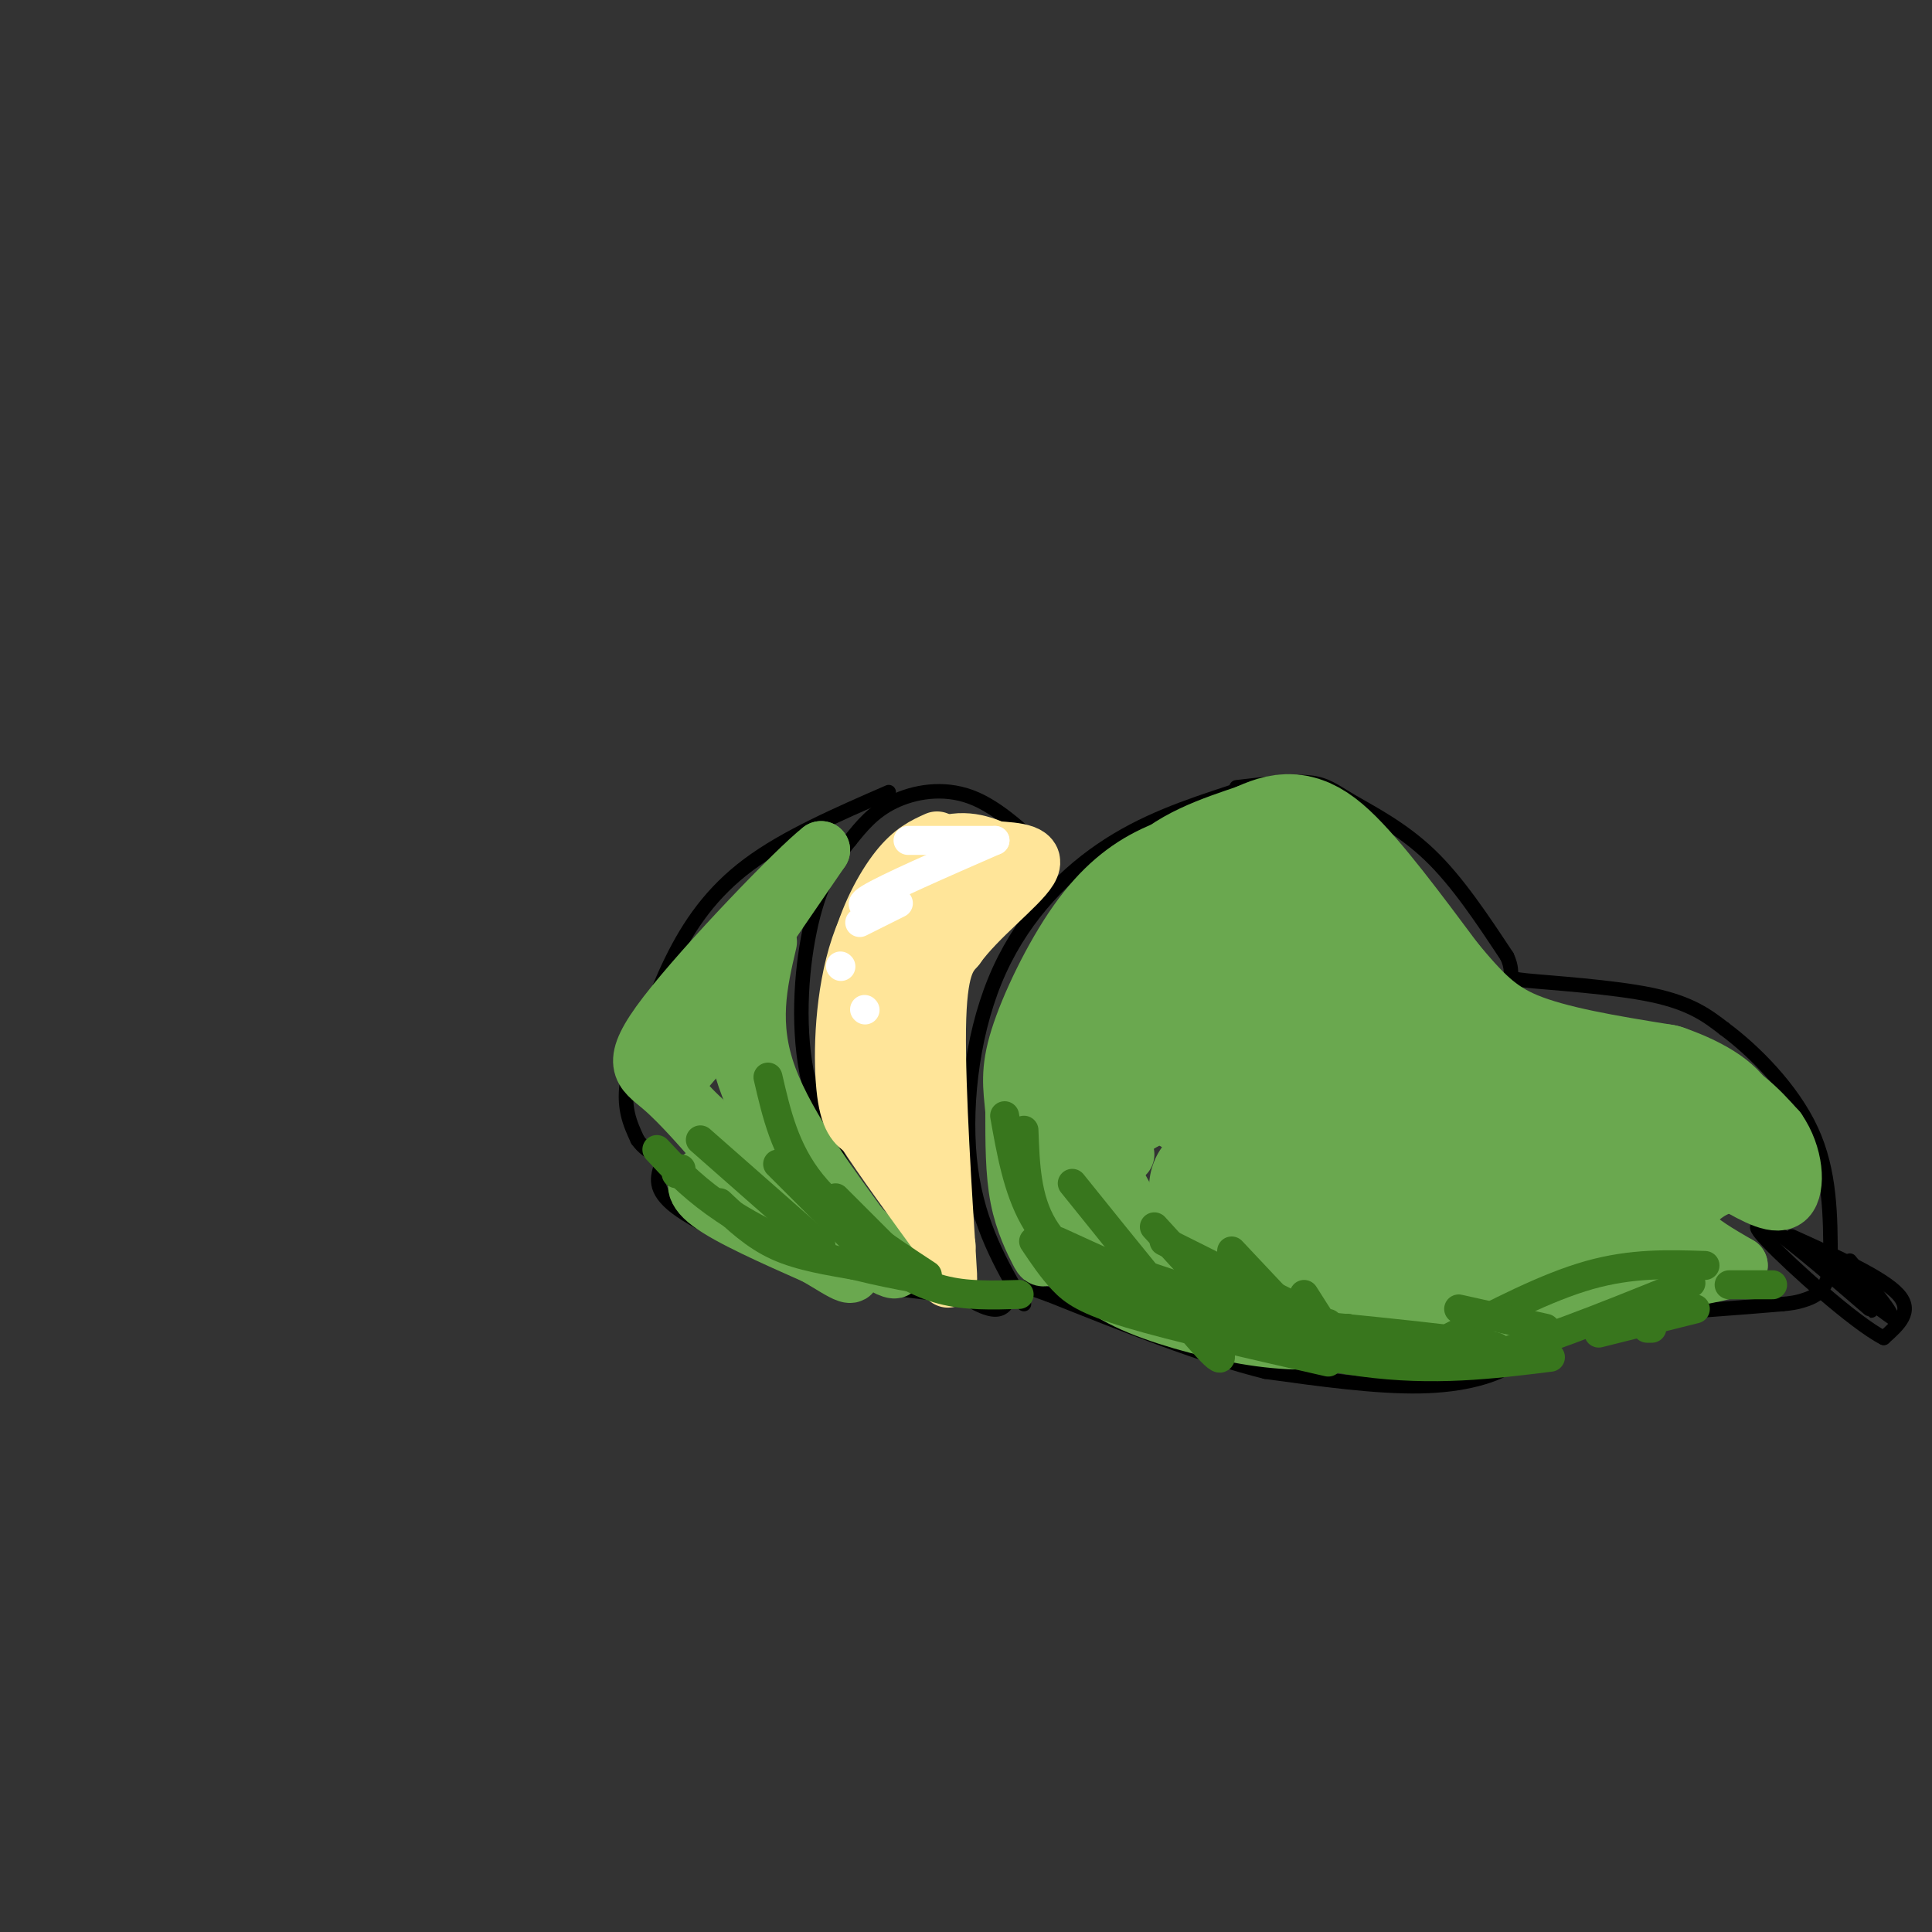 <svg viewBox='0 0 400 400' version='1.1' xmlns='http://www.w3.org/2000/svg' xmlns:xlink='http://www.w3.org/1999/xlink'><rect x="0" y="0" width="400" height="400" fill="#333333" stroke="none"/><g fill='none' stroke='rgb(0,0,0)' stroke-width='3' stroke-linecap='round' stroke-linejoin='round'><path d='M255,164c-9.137,3.012 -18.274,6.024 -27,12c-8.726,5.976 -17.042,14.917 -22,27c-4.958,12.083 -6.560,27.310 -5,39c1.560,11.690 6.280,19.845 11,28'/><path d='M256,163c5.702,-0.673 11.405,-1.345 15,-1c3.595,0.345 5.083,1.708 9,4c3.917,2.292 10.262,5.512 16,11c5.738,5.488 10.869,13.244 16,21'/><path d='M312,198c2.012,4.286 -0.958,4.500 4,5c4.958,0.500 17.845,1.286 26,3c8.155,1.714 11.577,4.357 15,7'/><path d='M357,213c6.156,4.556 14.044,12.444 18,21c3.956,8.556 3.978,17.778 4,27'/><path d='M379,261c-0.267,5.933 -2.933,7.267 -5,8c-2.067,0.733 -3.533,0.867 -5,1'/><path d='M369,270c-7.500,0.667 -23.750,1.833 -40,3'/><path d='M329,273c-8.774,2.167 -10.708,6.083 -15,9c-4.292,2.917 -10.940,4.833 -20,5c-9.060,0.167 -20.530,-1.417 -32,-3'/><path d='M262,284c-12.833,-3.167 -28.917,-9.583 -45,-16'/><path d='M217,268c-7.500,-2.667 -3.750,-1.333 0,0'/><path d='M371,256c9.417,4.250 18.833,8.500 22,12c3.167,3.500 0.083,6.250 -3,9'/><path d='M390,277c-5.933,-3.000 -19.267,-15.000 -24,-20c-4.733,-5.000 -0.867,-3.000 3,-1'/><path d='M369,256c4.956,3.622 15.844,13.178 18,15c2.156,1.822 -4.422,-4.089 -11,-10'/><path d='M376,261c2.378,1.600 13.822,10.600 16,12c2.178,1.400 -4.911,-4.800 -12,-11'/><path d='M380,262c0.933,1.000 9.267,9.000 11,10c1.733,1.000 -3.133,-5.000 -8,-11'/><path d='M218,178c-5.600,-5.422 -11.200,-10.844 -17,-13c-5.800,-2.156 -11.800,-1.044 -16,1c-4.200,2.044 -6.600,5.022 -9,8'/><path d='M176,174c-3.000,3.573 -6.000,8.504 -8,17c-2.000,8.496 -3.000,20.557 -1,31c2.000,10.443 7.000,19.270 12,26c5.000,6.730 10.000,11.365 15,16'/><path d='M194,264c4.600,4.133 8.600,6.467 11,7c2.400,0.533 3.200,-0.733 4,-2'/><path d='M184,164c-10.667,4.644 -21.333,9.289 -29,15c-7.667,5.711 -12.333,12.489 -16,20c-3.667,7.511 -6.333,15.756 -9,24'/><path d='M130,223c-1.167,6.167 0.417,9.583 2,13'/><path d='M132,236c2.167,3.167 6.583,4.583 11,6'/><path d='M137,241c-0.917,2.667 -1.833,5.333 3,9c4.833,3.667 15.417,8.333 26,13'/><path d='M166,263c10.833,3.167 24.917,4.583 39,6'/><path d='M211,268c0.000,0.000 1.000,0.000 1,0'/></g>
<g fill='none' stroke='rgb(106,168,79)' stroke-width='28' stroke-linecap='round' stroke-linejoin='round'><path d='M264,184c-6.489,1.756 -12.978,3.511 -19,9c-6.022,5.489 -11.578,14.711 -13,17c-1.422,2.289 1.289,-2.356 4,-7'/><path d='M236,203c1.111,-4.422 1.889,-11.978 6,-17c4.111,-5.022 11.556,-7.511 19,-10'/><path d='M261,176c4.911,-2.267 7.689,-2.933 13,2c5.311,4.933 13.156,15.467 21,26'/><path d='M295,204c5.889,7.067 10.111,11.733 18,15c7.889,3.267 19.444,5.133 31,7'/><path d='M344,226c7.533,2.600 10.867,5.600 11,7c0.133,1.400 -2.933,1.200 -6,1'/><path d='M349,234c-10.933,-1.311 -35.267,-5.089 -56,-11c-20.733,-5.911 -37.867,-13.956 -55,-22'/><path d='M238,201c-9.877,-3.470 -7.070,-1.147 -8,1c-0.930,2.147 -5.596,4.116 -8,11c-2.404,6.884 -2.544,18.681 -2,25c0.544,6.319 1.772,7.159 3,8'/><path d='M223,246c1.239,2.887 2.837,6.104 5,9c2.163,2.896 4.890,5.472 11,8c6.110,2.528 15.603,5.008 23,6c7.397,0.992 12.699,0.496 18,0'/><path d='M280,269c5.060,0.310 8.708,1.083 16,-2c7.292,-3.083 18.226,-10.024 26,-13c7.774,-2.976 12.387,-1.988 17,-1'/><path d='M339,253c-0.076,-2.210 -8.767,-7.236 -30,-8c-21.233,-0.764 -55.010,2.734 -57,1c-1.990,-1.734 27.807,-8.699 39,-12c11.193,-3.301 3.784,-2.936 -1,-4c-4.784,-1.064 -6.942,-3.556 -16,-4c-9.058,-0.444 -25.017,1.159 -27,-1c-1.983,-2.159 10.008,-8.079 22,-14'/><path d='M269,211c3.737,-3.017 2.079,-3.559 -4,-6c-6.079,-2.441 -16.579,-6.781 -17,-3c-0.421,3.781 9.238,15.684 13,24c3.762,8.316 1.628,13.047 3,17c1.372,3.953 6.249,7.130 13,9c6.751,1.870 15.375,2.435 24,3'/><path d='M301,255c9.250,0.583 20.375,0.542 21,0c0.625,-0.542 -9.250,-1.583 -16,-4c-6.750,-2.417 -10.375,-6.208 -14,-10'/></g>
<g fill='none' stroke='rgb(106,168,79)' stroke-width='12' stroke-linecap='round' stroke-linejoin='round'><path d='M154,206c1.333,-2.583 2.667,-5.167 1,-3c-1.667,2.167 -6.333,9.083 -11,16'/><path d='M144,219c-3.000,3.689 -5.000,4.911 -3,8c2.000,3.089 8.000,8.044 14,13'/><path d='M155,240c0.619,2.464 -4.833,2.125 -8,3c-3.167,0.875 -4.048,2.964 0,6c4.048,3.036 13.024,7.018 22,11'/><path d='M169,260c5.869,3.405 9.542,6.417 6,0c-3.542,-6.417 -14.298,-22.262 -19,-33c-4.702,-10.738 -3.351,-16.369 -2,-22'/><path d='M154,205c-0.756,-4.000 -1.644,-3.000 1,-7c2.644,-4.000 8.822,-13.000 15,-22'/><path d='M170,176c-4.690,3.571 -23.917,23.500 -32,34c-8.083,10.500 -5.024,11.571 -1,15c4.024,3.429 9.012,9.214 14,15'/><path d='M151,240c9.511,7.578 26.289,19.022 32,22c5.711,2.978 0.356,-2.511 -5,-8'/><path d='M178,254c-5.000,-6.889 -15.000,-20.111 -19,-31c-4.000,-10.889 -2.000,-19.444 0,-28'/><path d='M239,231c-3.400,1.689 -6.800,3.378 -8,7c-1.200,3.622 -0.200,9.178 -2,13c-1.800,3.822 -6.400,5.911 -11,8'/><path d='M218,259c-2.155,1.679 -2.042,1.875 -3,0c-0.958,-1.875 -2.988,-5.821 -4,-11c-1.012,-5.179 -1.006,-11.589 -1,-18'/><path d='M210,230c-0.458,-4.935 -1.102,-8.271 1,-15c2.102,-6.729 6.951,-16.850 12,-24c5.049,-7.150 10.300,-11.329 16,-14c5.700,-2.671 11.850,-3.836 18,-5'/><path d='M257,172c4.381,-1.262 6.333,-1.917 14,5c7.667,6.917 21.048,21.405 30,29c8.952,7.595 13.476,8.298 18,9'/><path d='M319,215c9.156,2.422 23.044,3.978 32,7c8.956,3.022 12.978,7.511 17,12'/><path d='M368,234c3.578,5.111 4.022,11.889 2,14c-2.022,2.111 -6.511,-0.444 -11,-3'/><path d='M359,245c-3.333,0.167 -6.167,2.083 -8,4c-1.833,1.917 -2.667,3.833 -1,6c1.667,2.167 5.833,4.583 10,7'/><path d='M360,262c-4.333,2.167 -20.167,4.083 -36,6'/><path d='M324,268c-10.089,3.467 -17.311,9.133 -23,11c-5.689,1.867 -9.844,-0.067 -14,-2'/><path d='M287,277c2.622,-1.600 16.178,-4.600 23,-7c6.822,-2.400 6.911,-4.200 7,-6'/><path d='M233,239c0.000,0.000 -4.000,1.000 -4,1'/></g>
<g fill='none' stroke='rgb(255,229,153)' stroke-width='12' stroke-linecap='round' stroke-linejoin='round'><path d='M194,174c-2.518,1.131 -5.036,2.262 -8,6c-2.964,3.738 -6.375,10.083 -8,17c-1.625,6.917 -1.464,14.405 0,21c1.464,6.595 4.232,12.298 7,18'/><path d='M185,236c0.690,-4.060 -1.083,-23.208 1,-36c2.083,-12.792 8.024,-19.226 11,-21c2.976,-1.774 2.988,1.113 3,4'/><path d='M200,183c-0.810,2.917 -4.333,8.208 -7,14c-2.667,5.792 -4.476,12.083 -4,22c0.476,9.917 3.238,23.458 6,37'/><path d='M195,256c1.321,8.940 1.625,12.792 1,3c-0.625,-9.792 -2.179,-33.226 -2,-46c0.179,-12.774 2.089,-14.887 4,-17'/><path d='M198,196c4.267,-6.022 12.933,-12.578 15,-16c2.067,-3.422 -2.467,-3.711 -7,-4'/><path d='M206,176c-3.179,-1.397 -7.625,-2.890 -13,0c-5.375,2.890 -11.678,10.163 -15,20c-3.322,9.837 -3.663,22.239 -3,29c0.663,6.761 2.332,7.880 4,9'/><path d='M179,234c3.500,5.500 10.250,14.750 17,24'/></g>
<g fill='none' stroke='rgb(56,118,29)' stroke-width='6' stroke-linecap='round' stroke-linejoin='round'><path d='M212,234c0.250,7.083 0.500,14.167 4,20c3.500,5.833 10.250,10.417 17,15'/><path d='M222,245c11.667,14.500 23.333,29.000 28,34c4.667,5.000 2.333,0.500 0,-4'/><path d='M239,254c0.000,0.000 21.000,23.000 21,23'/><path d='M255,259c0.000,0.000 16.000,17.000 16,17'/><path d='M270,268c0.000,0.000 7.000,11.000 7,11'/><path d='M275,274c2.644,2.644 5.289,5.289 10,7c4.711,1.711 11.489,2.489 22,0c10.511,-2.489 24.756,-8.244 39,-14'/><path d='M346,267c6.667,-2.333 3.833,-1.167 1,0'/><path d='M358,266c0.000,0.000 9.000,0.000 9,0'/><path d='M353,262c-7.583,-0.250 -15.167,-0.500 -24,2c-8.833,2.500 -18.917,7.750 -29,13'/><path d='M219,257c16.467,7.556 32.933,15.111 52,19c19.067,3.889 40.733,4.111 39,3c-1.733,-1.111 -26.867,-3.556 -52,-6'/><path d='M258,273c-12.167,-2.000 -16.583,-4.000 -21,-6'/><path d='M136,238c3.327,3.571 6.655,7.143 12,11c5.345,3.857 12.708,8.000 22,11c9.292,3.000 20.512,4.857 22,5c1.488,0.143 -6.756,-1.429 -15,-3'/><path d='M177,262c-5.356,-0.956 -11.244,-1.844 -16,-4c-4.756,-2.156 -8.378,-5.578 -12,-9'/><path d='M145,236c0.000,0.000 25.000,22.000 25,22'/><path d='M161,241c0.000,0.000 19.000,19.000 19,19'/><path d='M173,248c0.000,0.000 16.000,16.000 16,16'/><path d='M192,264c-9.250,-6.083 -18.500,-12.167 -24,-19c-5.500,-6.833 -7.250,-14.417 -9,-22'/><path d='M141,242c0.000,0.000 -1.000,1.000 -1,1'/><path d='M181,260c4.500,2.833 9.000,5.667 14,7c5.000,1.333 10.500,1.167 16,1'/><path d='M234,263c0.000,0.000 36.000,12.000 36,12'/><path d='M279,275c0.000,0.000 1.000,1.000 1,1'/><path d='M214,257c1.889,2.822 3.778,5.644 6,8c2.222,2.356 4.778,4.244 14,7c9.222,2.756 25.111,6.378 41,10'/><path d='M232,269c17.583,5.500 35.167,11.000 50,13c14.833,2.000 26.917,0.500 39,-1'/><path d='M331,276c0.000,0.000 20.000,-5.000 20,-5'/><path d='M208,231c1.333,7.500 2.667,15.000 6,21c3.333,6.000 8.667,10.500 14,15'/><path d='M241,257c0.000,0.000 32.000,16.000 32,16'/><path d='M302,271c0.000,0.000 18.000,4.000 18,4'/><path d='M341,275c0.000,0.000 1.000,0.000 1,0'/></g>
<g fill='none' stroke='rgb(255,255,255)' stroke-width='6' stroke-linecap='round' stroke-linejoin='round'><path d='M206,174c0.000,0.000 -18.000,0.000 -18,0'/><path d='M206,174c-11.250,4.917 -22.500,9.833 -26,12c-3.500,2.167 0.750,1.583 5,1'/><path d='M186,187c0.000,0.000 -8.000,4.000 -8,4'/><path d='M174,200c0.000,0.000 0.100,0.100 0.1,0.1'/><path d='M179,209c0.000,0.000 0.100,0.100 0.1,0.1'/></g>
</svg>